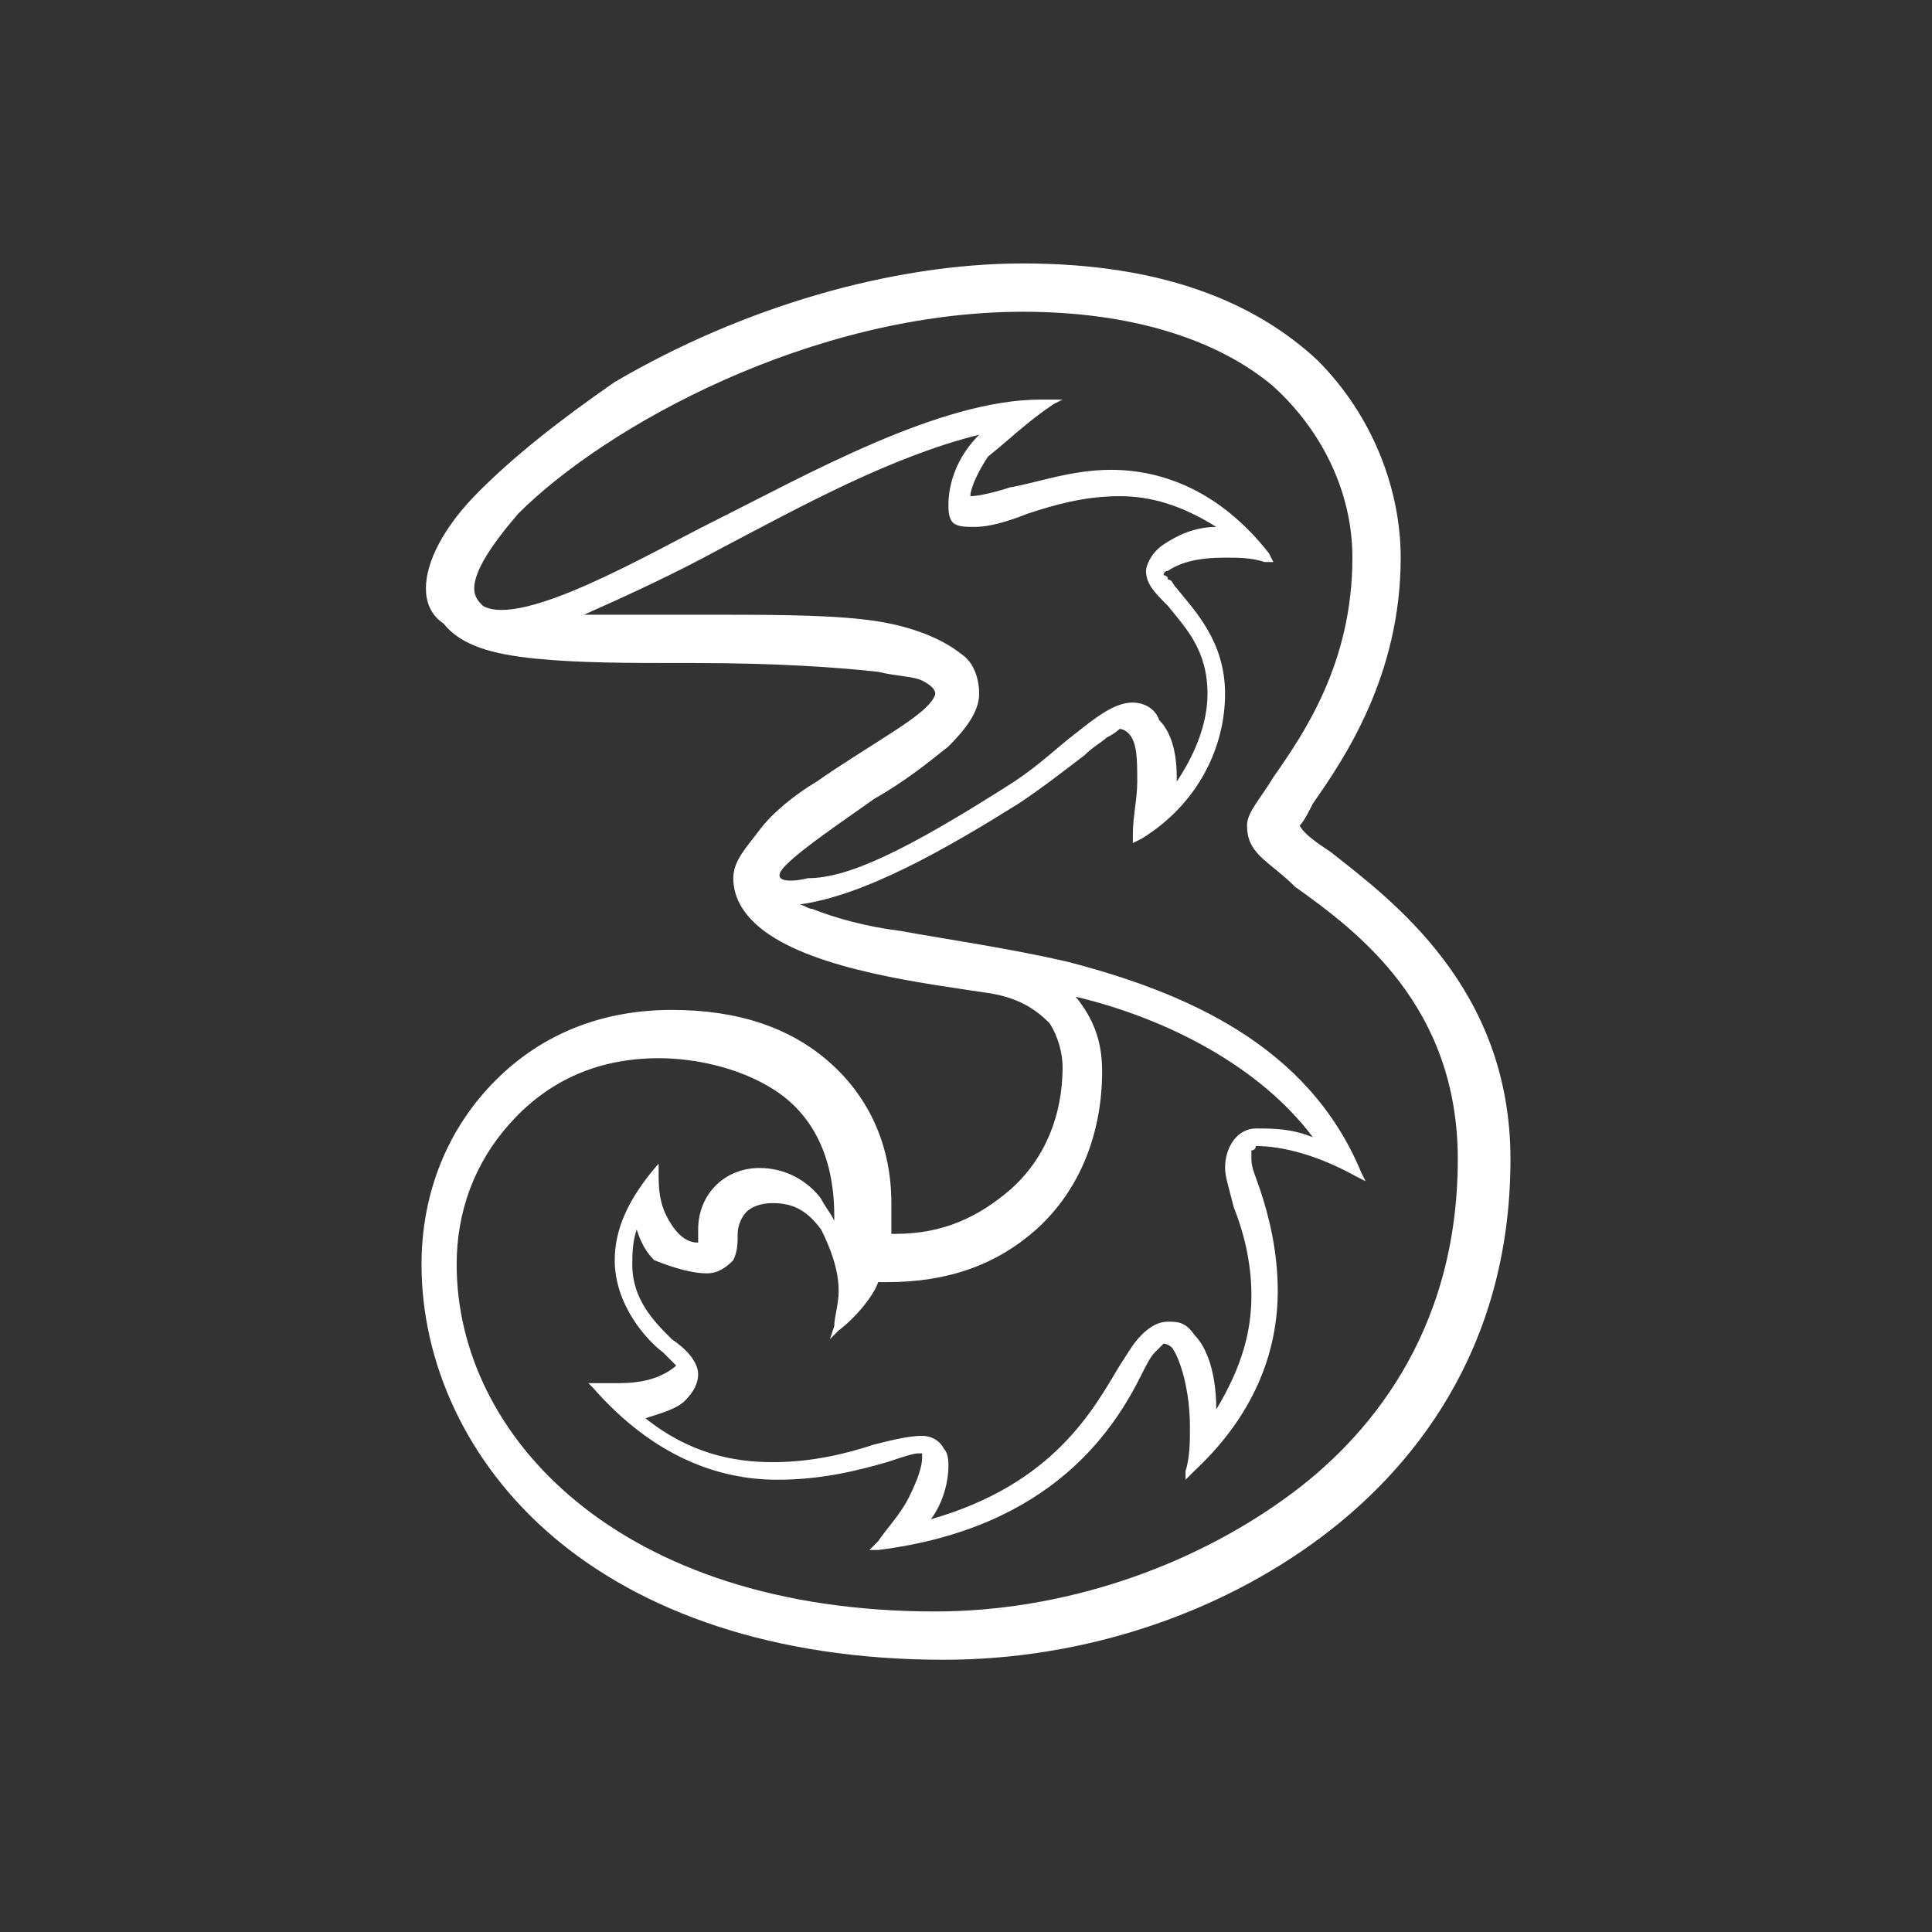 <svg xmlns="http://www.w3.org/2000/svg" xmlns:xlink="http://www.w3.org/1999/xlink" id="three_logo" x="0px" y="0px" viewBox="0 0 44 44" style="enable-background:new 0 0 44 44;" xml:space="preserve"><rect x="0" y="0" width="44" height="44" fill="#333333" stroke="none"/><style type="text/css">	.st0{fill:#FFFFFF;}</style><title>Three</title><g id="UI-icons_x2F_Three_x2F_1.-Liquorice">	<g id="icon_threelogo_Three-logo" transform="translate(8, 6)">		<path id="Shape" class="st0" d="M22.3,13.4c-0.3-0.2-0.6-0.4-0.7-0.6c0.1-0.1,0.2-0.3,0.3-0.5c0.7-1,2-2.9,2-5.6   c0-1.5-0.6-3.2-1.9-4.5c-1.4-1.3-3.5-2.2-6.7-2.2c-3,0-6.4,1-9.3,2.7C4.7,3.6,3.7,4.4,2.9,5.2S1.7,6.8,1.7,7.4   c0,0.3,0.1,0.6,0.4,0.8C2.5,8.7,3.2,8.9,4.2,9c1,0.1,2.1,0.1,3.4,0.1h0.2c1.9,0,3.3,0.1,4.2,0.2c0.4,0.1,0.8,0.1,1,0.2   c0.2,0.1,0.3,0.2,0.3,0.3c0,0,0,0.1-0.2,0.3c-0.4,0.4-1.5,1-2.5,1.7c-0.5,0.3-1,0.7-1.3,1.1c-0.3,0.4-0.6,0.7-0.6,1.1v0   c0,0.5,0.3,0.9,0.7,1.2c1.2,0.9,3.7,1.2,5,1.4c0.8,0.1,1.2,0.4,1.5,0.7c0.2,0.3,0.3,0.7,0.3,1c0,1.1-0.4,2.1-1.2,2.8   c-0.7,0.6-1.5,1-2.6,1h-0.1c0-0.2,0-0.4,0-0.7c0-1.3-0.5-2.4-1.4-3.2s-2.1-1.2-3.6-1.2c-1.8,0-3.2,0.7-4.2,1.8   c-1,1.1-1.5,2.5-1.5,4c0,2.2,1,4.5,3,6.2c2,1.7,5,2.8,8.9,2.8c3.1,0,6.2-1,8.6-2.8c2-1.5,4.3-4.2,4.3-8.6   C26.4,16.5,23.7,14.5,22.3,13.4z M9.9,13.7c0.4-0.4,1.3-1,2-1.5c0.7-0.4,1.2-0.8,1.7-1.2c0.4-0.4,0.7-0.8,0.7-1.2   c0-0.3-0.1-0.7-0.4-0.9c-0.5-0.4-1.3-0.7-2.3-0.8C10.7,8,9.4,8,8.2,8H7.8C6.8,8,6,8,5.3,8c0.9-0.4,2-0.9,3.1-1.5   c1.9-1,3.9-2.1,5.9-2.6c-0.5,0.5-0.7,1.1-0.7,1.6c0,0.1,0,0.3,0.1,0.4S14,6,14.2,6c0.3,0,0.7-0.1,1.2-0.3c0.6-0.2,1.3-0.4,2.1-0.4   c0.7,0,1.4,0.2,2.2,0.7c-0.5,0-0.9,0.2-1.2,0.4c-0.3,0.2-0.4,0.5-0.4,0.6c0,0.3,0.2,0.5,0.5,0.8c0.4,0.5,0.9,1,0.9,2   c0,0.7-0.3,1.4-0.7,2v-0.1c0-0.5-0.1-1-0.4-1.3C18.3,10.1,18,10,17.8,10c-0.4,0-0.8,0.3-1.3,0.7c-0.4,0.3-0.8,0.7-1.4,1.1   c-2.5,1.6-3.8,2.2-4.7,2.2C10,14.1,9.5,14.1,9.9,13.7z M12.2,23.2c1.4,0,2.5-0.4,3.4-1.2c1-0.9,1.5-2.2,1.5-3.6   c0-0.7-0.2-1.2-0.6-1.7c2.1,0.5,4.2,1.6,5.4,3.2c-0.5-0.2-0.9-0.2-1.3-0.2s-0.7,0.4-0.7,0.9c0,0.2,0.1,0.5,0.2,0.9   c0.2,0.5,0.4,1.2,0.4,2c0,0.8-0.2,1.6-0.8,2.6c0-0.8-0.2-1.4-0.5-1.7c-0.2-0.3-0.4-0.3-0.6-0.3c-0.2,0-0.4,0.1-0.6,0.3   c-0.2,0.2-0.3,0.4-0.5,0.7c-0.6,1-1.5,2.7-4.3,3.5c0.3-0.4,0.4-0.9,0.4-1.2c0-0.1,0-0.3-0.1-0.4c-0.1-0.2-0.3-0.3-0.5-0.3   c-0.3,0-0.7,0.1-1.1,0.2c-0.6,0.2-1.4,0.4-2.3,0.4c-0.9,0-1.9-0.2-2.9-1c0.3-0.1,0.7-0.2,0.9-0.4c0.2-0.2,0.3-0.4,0.3-0.6   c0-0.3-0.3-0.6-0.6-0.8c-0.4-0.4-0.9-0.9-0.9-1.7c0-0.2,0-0.5,0.1-0.8c0.1,0.3,0.2,0.5,0.4,0.7C7.4,22.9,7.8,23,8.1,23   c0.3,0,0.5-0.2,0.6-0.3c0.1-0.2,0.1-0.4,0.1-0.6c0-0.2,0.1-0.4,0.2-0.5c0.1-0.1,0.3-0.2,0.6-0.2c0.5,0,0.8,0.2,1.1,0.6   c0.2,0.4,0.4,0.9,0.4,1.4c0,0.3-0.1,0.6-0.1,0.8l-0.1,0.3l0.2-0.2c0.4-0.3,0.8-0.8,0.9-1.1C12,23.2,12.1,23.2,12.2,23.2z M3,7.8   C2.9,7.7,2.8,7.6,2.8,7.4c0-0.4,0.4-1,1-1.7c2-2,6.7-4.6,11.5-4.6c2.4,0,4.4,0.6,5.7,1.7c1.1,1,1.8,2.4,1.8,3.9c0,2.4-1.1,4-1.8,5   c-0.3,0.5-0.6,0.8-0.6,1.1c0,0.3,0.1,0.5,0.3,0.7c0.2,0.2,0.5,0.4,0.8,0.7c1.4,1,3.7,2.7,3.7,6.2c0,4-2.1,6.4-3.9,7.7   c-2.2,1.6-5.1,2.6-8,2.6c-7.2,0-10.9-4-10.9-7.9c0-1.2,0.4-2.3,1.2-3.2c0.8-0.9,1.9-1.5,3.4-1.5c0.8,0,1.8,0.2,2.6,0.7   s1.4,1.4,1.4,2.9v0.1c-0.1-0.2-0.2-0.3-0.3-0.5c-0.3-0.4-0.8-0.7-1.4-0.7c-0.8,0-1.4,0.6-1.4,1.4c0,0.1,0,0.2,0,0.3c0,0,0,0,0,0   c-0.2,0-0.4-0.1-0.6-0.4c-0.2-0.3-0.3-0.6-0.3-1.1c0-0.1,0-0.2,0-0.3l0-0.2L7,20.5c-0.7,0.8-1,1.5-1,2.2c0,1,0.7,1.8,1.1,2.1   c0.1,0.1,0.2,0.2,0.2,0.2c0,0,0.1,0.1,0.1,0.1s0,0,0,0c0,0-0.1,0.1-0.3,0.2c-0.2,0.1-0.5,0.2-1,0.2c-0.2,0-0.3,0-0.5,0l-0.2,0   l0.1,0.1c1.4,1.6,2.9,2.1,4.2,2.1c1,0,1.8-0.2,2.5-0.4c0.3-0.1,0.6-0.2,0.7-0.2c0.1,0,0.1,0,0.1,0c0,0,0,0.1,0,0.1   c0,0.2-0.1,0.5-0.3,0.9s-0.5,0.7-0.7,1l-0.2,0.2l0.2,0c4-0.5,5.4-2.8,6-4c0.1-0.2,0.2-0.4,0.3-0.5c0.1-0.1,0.2-0.2,0.2-0.2   c0,0,0.1,0,0.2,0.1c0.2,0.3,0.4,1,0.4,1.8c0,0.3,0,0.7-0.1,1L19,27.7l0.2-0.2c1.5-1.4,1.9-2.9,1.9-4.1c0-0.9-0.2-1.7-0.4-2.3   c-0.1-0.3-0.2-0.5-0.2-0.7c0-0.1,0-0.2,0-0.2s0.1,0,0.1-0.1c0.6,0,1.4,0.2,2.3,0.7l0.2,0.1l-0.1-0.2c-1.2-2.9-4-4.1-6.7-4.8   c-1.3-0.3-2.7-0.5-3.8-0.7c-0.8-0.1-1.5-0.3-2-0.5c-0.1,0-0.2-0.1-0.3-0.1c1.5-0.2,3.4-1.3,5-2.3c0.6-0.4,1.1-0.8,1.5-1.1   c0.2-0.2,0.4-0.3,0.5-0.4c0.2-0.1,0.3-0.2,0.3-0.2s0.1,0,0.2,0.1c0.2,0.2,0.2,0.6,0.2,1.1c0,0.4-0.1,0.8-0.1,1.2l0,0.2l0.2-0.1   c1.3-0.8,1.9-2.1,1.9-3.3c0-1.2-0.7-1.9-1.1-2.4c-0.1-0.1-0.1-0.2-0.2-0.2c0-0.1-0.1-0.1-0.1-0.1c0,0,0-0.1,0.1-0.1   c0.3-0.2,0.7-0.3,1.3-0.3c0.3,0,0.6,0,0.9,0.1l0.2,0l-0.1-0.2c-1.1-1.4-2.4-1.9-3.6-1.9c-0.9,0-1.7,0.3-2.3,0.4   c-0.3,0.1-0.7,0.2-0.9,0.2h0c0-0.2,0.2-0.6,0.4-0.9C15,4,15.4,3.6,16,3.2l0.2-0.1l-0.2,0c-0.1,0-0.2,0-0.3,0   c-2.3,0-5.3,1.7-7.5,2.8C6.8,6.6,3.9,8.3,3,7.8z"></path>	</g></g></svg>